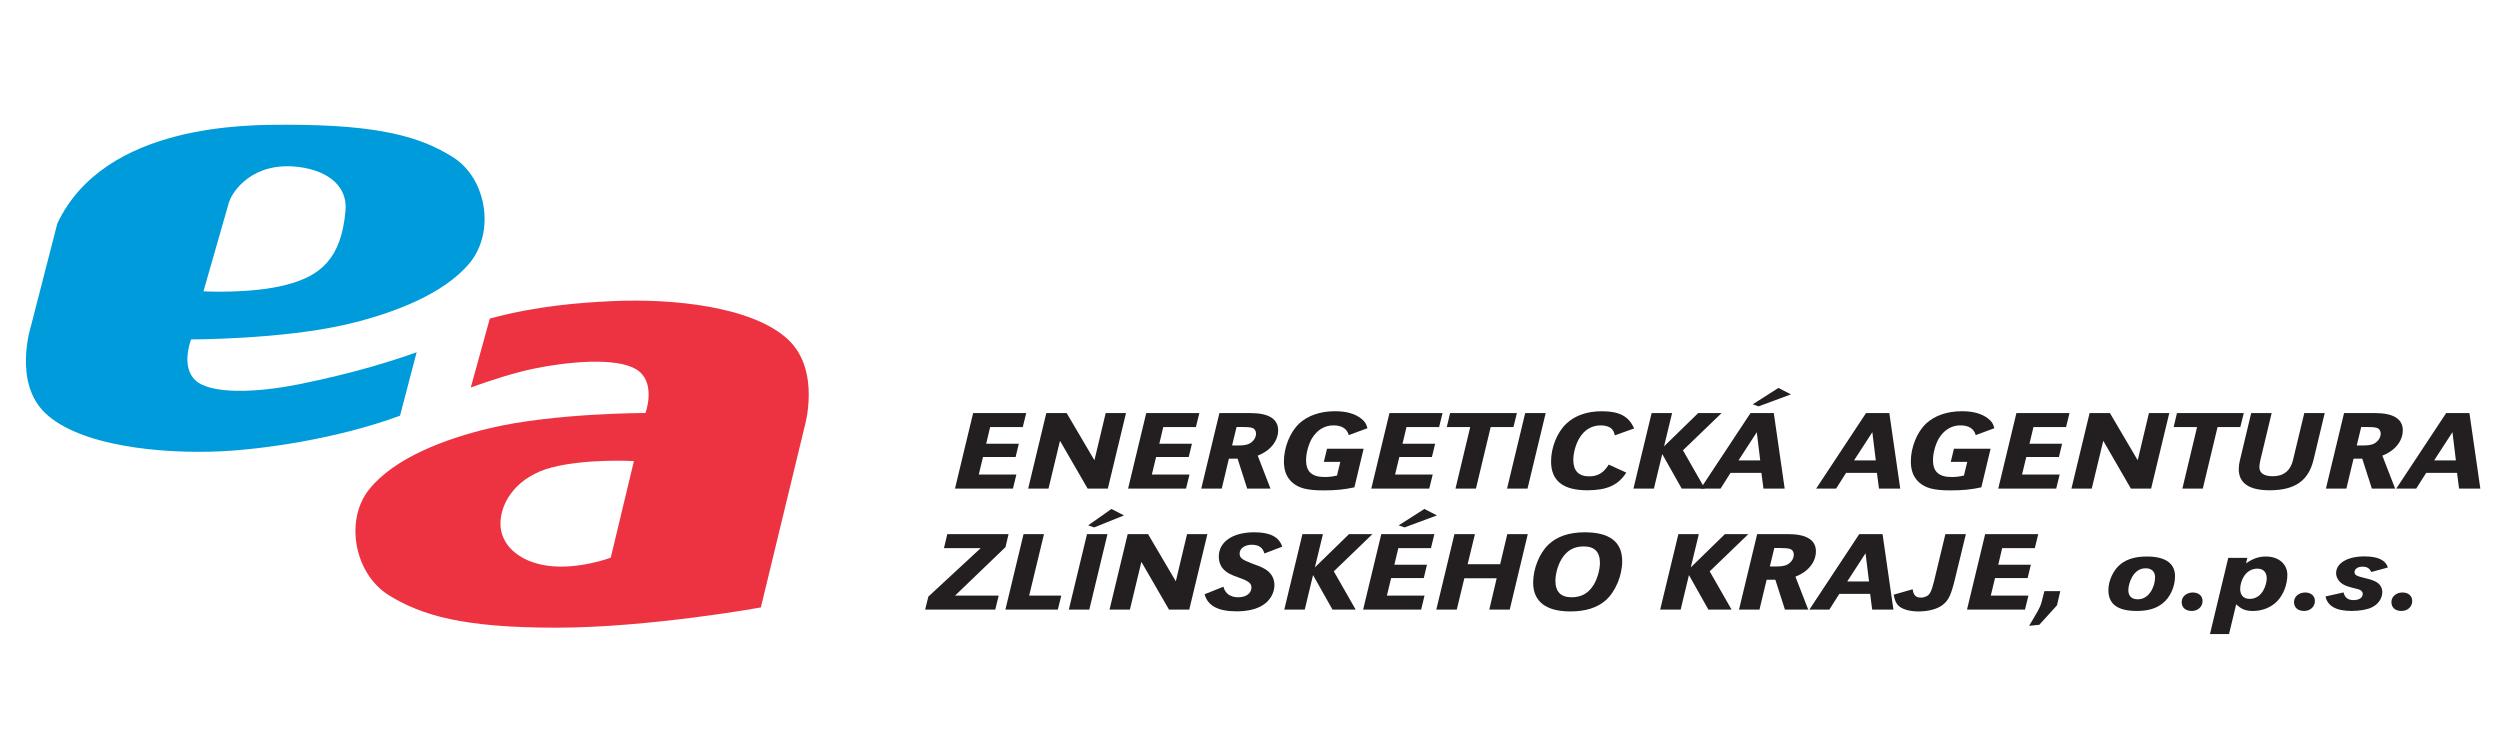 <?xml version="1.0" encoding="utf-8"?>
<!-- Generator: Adobe Illustrator 15.1.0, SVG Export Plug-In . SVG Version: 6.00 Build 0)  -->
<!DOCTYPE svg PUBLIC "-//W3C//DTD SVG 1.1//EN" "http://www.w3.org/Graphics/SVG/1.1/DTD/svg11.dtd">
<svg version="1.1" id="Vrstva_1" xmlns="http://www.w3.org/2000/svg" xmlns:xlink="http://www.w3.org/1999/xlink" x="0px" y="0px"
	 width="200px" height="60px" viewBox="0 0 200 60" enable-background="new 0 0 200 60" xml:space="preserve">
<path fill-rule="evenodd" clip-rule="evenodd" fill="#009BDA" d="M33.332,28.178c-1.733,0.628-4.935,1.658-9.383,2.557
	c-3.463,0.7-7.072,0.816-8.299-0.294c-1.227-1.111-0.361-3.287-0.361-3.287s7.271,0,12.431-1.202
	c3.685-0.86,7.781-2.408,9.849-4.906c2.067-2.499,1.354-6.782-1.329-8.47c-2.581-1.623-5.866-2.597-13.302-2.597
	c-3.037,0-14.555-0.131-18.349,7.894c-0.001,0-2.114,8.218-2.115,8.218c0,0-1.44,4.47,1.131,6.942
	c2.763,2.654,9.284,3.291,14.029,3.073c3.185-0.146,9.229-0.951,14.368-2.852L33.332,28.178z M16.277,23.305l2.036-7.105
	c0.254-0.857,1.875-3.325,5.624-2.837c2.403,0.313,3.87,1.606,3.706,3.472c-0.341,3.904-2.027,5.252-4.779,5.961
	C20.049,23.521,16.277,23.305,16.277,23.305"/>
<path fill-rule="evenodd" clip-rule="evenodd" fill="#ED3342" d="M37.661,30.999c1.56-0.562,3.568-1.219,5.213-1.54
	c3.45-0.677,7.05-0.816,8.309,0.294c1.259,1.11,0.456,3.286,0.456,3.286s-7.272,0-12.397,1.202c-3.66,0.859-7.712,2.408-9.707,4.906
	c-1.996,2.499-1.16,6.782,1.573,8.472c2.626,1.621,5.939,2.596,13.376,2.596c7.437,0,16.384-1.618,16.384-1.618l3.507-14.493
	c0,0,1.311-4.471-1.331-6.942c-2.839-2.656-9.271-3.291-14.008-3.074c-2.55,0.117-6.067,0.369-9.851,1.399L37.661,30.999z
	 M50.713,36.887l-1.854,7.73c0,0-2.605,0.971-5.016,0.646c-2.412-0.323-3.864-1.757-3.807-3.47s1.372-3.687,4.105-4.396
	C46.934,36.671,50.713,36.887,50.713,36.887"/>
<g>
	<path fill="#231F20" d="M77.851,33.045h4.247l-0.276,1.122h-2.61l-0.317,1.332h2.611l-0.257,1.061h-2.609l-0.338,1.402h3.009
		l-0.275,1.125h-4.637L77.851,33.045z"/>
	<path fill="#231F20" d="M83.705,33.045h1.628l2.221,3.777l0.901-3.777h1.626l-1.454,6.042h-1.616L84.8,35.264l-0.92,3.823h-1.627
		L83.705,33.045z"/>
	<path fill="#231F20" d="M91.699,33.045h4.249l-0.276,1.122H93.06l-0.316,1.332h2.611l-0.257,1.061h-2.61l-0.339,1.402h3.01
		l-0.276,1.125h-4.636L91.699,33.045z"/>
	<path fill="#231F20" d="M97.553,33.045h2.478c1.464,0,2.221,0.471,2.221,1.378c0,0.866-0.635,1.647-1.636,2.027l1.022,2.637h-1.864
		l-0.767-2.393h-0.696l-0.572,2.393H96.1L97.553,33.045z M99.109,35.636c0.492,0,0.789-0.073,1.024-0.265
		c0.215-0.172,0.348-0.416,0.348-0.669c0-0.244-0.123-0.426-0.338-0.48c-0.163-0.045-0.389-0.063-0.83-0.063h-0.388l-0.358,1.477
		H99.109z"/>
	<path fill="#231F20" d="M108.353,38.986c-0.84,0.182-1.484,0.245-2.486,0.245c-1.29,0-1.986-0.181-2.499-0.644
		c-0.45-0.417-0.655-0.941-0.655-1.677c0-1.122,0.492-2.344,1.229-3.033c0.685-0.635,1.688-0.979,2.855-0.979
		c0.923,0,1.617,0.199,2.118,0.606c0.266,0.21,0.38,0.381,0.482,0.753l-1.495,0.551c-0.144-0.516-0.562-0.778-1.229-0.778
		c-0.706,0-1.321,0.372-1.729,1.061c-0.266,0.462-0.459,1.176-0.459,1.72c0,0.924,0.471,1.351,1.493,1.351
		c0.317,0,0.572-0.027,0.982-0.118l0.266-1.096h-1.319l0.255-1.051h2.928L108.353,38.986z"/>
	<path fill="#231F20" d="M111.157,33.045h4.248l-0.278,1.122h-2.608l-0.318,1.332h2.61l-0.256,1.061h-2.609l-0.338,1.402h3.011
		l-0.279,1.125h-4.636L111.157,33.045z"/>
	<path fill="#231F20" d="M117.616,34.167h-1.874l0.267-1.122h5.343l-0.277,1.122h-1.821l-1.178,4.92h-1.637L117.616,34.167z"/>
	<path fill="#231F20" d="M122.016,33.045h1.639l-1.453,6.042h-1.638L122.016,33.045z"/>
	<path fill="#231F20" d="M130.103,37.809c-0.645,1.005-1.545,1.413-3.122,1.413c-1.944,0-2.896-0.761-2.896-2.311
		c0-1.122,0.491-2.336,1.227-3.024c0.677-0.644,1.66-0.987,2.826-0.987c1.412,0,2.169,0.399,2.59,1.377l-1.547,0.552
		c-0.069-0.524-0.45-0.797-1.135-0.797c-0.716,0-1.321,0.361-1.72,1.061c-0.275,0.471-0.462,1.159-0.462,1.712
		c0,0.852,0.431,1.304,1.26,1.304c0.698,0,1.168-0.28,1.576-0.942L130.103,37.809z"/>
	<path fill="#231F20" d="M132.129,33.045h1.639l-0.646,2.662l2.734-2.662h1.872l-3.091,2.979l1.75,3.063h-1.851l-1.557-2.763
		l-0.666,2.763h-1.638L132.129,33.045z"/>
	<path fill="#231F20" d="M140.041,33.045h1.863l0.87,6.042h-1.698l-0.164-1.26h-2.468l-0.799,1.26h-1.596L140.041,33.045z
		 M140.818,36.832l-0.275-2.257l-1.462,2.257H140.818z M142.272,31.034l1.003,0.516l-2.589,0.959l-0.47-0.162L142.272,31.034z"/>
	<path fill="#231F20" d="M149.283,33.045h1.863l0.872,6.042h-1.7l-0.164-1.26h-2.466l-0.8,1.26h-1.596L149.283,33.045z
		 M150.063,36.832l-0.277-2.257l-1.463,2.257H150.063z"/>
	<path fill="#231F20" d="M158.508,38.986c-0.84,0.182-1.484,0.245-2.489,0.245c-1.288,0-1.982-0.181-2.496-0.644
		c-0.449-0.417-0.656-0.941-0.656-1.677c0-1.122,0.492-2.344,1.229-3.033c0.686-0.635,1.69-0.979,2.856-0.979
		c0.922,0,1.617,0.199,2.119,0.606c0.266,0.21,0.379,0.381,0.479,0.753l-1.493,0.551c-0.143-0.516-0.563-0.778-1.229-0.778
		c-0.706,0-1.319,0.372-1.729,1.061c-0.268,0.462-0.462,1.176-0.462,1.72c0,0.924,0.473,1.351,1.495,1.351
		c0.317,0,0.574-0.027,0.983-0.118l0.266-1.096h-1.32l0.255-1.051h2.931L158.508,38.986z"/>
	<path fill="#231F20" d="M161.313,33.045h4.249l-0.279,1.122h-2.607l-0.318,1.332h2.609l-0.253,1.061h-2.611l-0.34,1.402h3.012
		l-0.278,1.125h-4.636L161.313,33.045z"/>
	<path fill="#231F20" d="M167.168,33.045h1.627l2.221,3.777l0.9-3.777h1.627l-1.453,6.042h-1.618l-2.211-3.823l-0.92,3.823h-1.626
		L167.168,33.045z"/>
	<path fill="#231F20" d="M175.765,34.167h-1.873l0.265-1.122h5.346l-0.278,1.122h-1.821l-1.178,4.92h-1.636L175.765,34.167z"/>
	<path fill="#231F20" d="M181.732,33.045l-0.912,3.804c-0.039,0.19-0.071,0.391-0.071,0.524c0,0.473,0.369,0.726,1.076,0.726
		c0.848,0,1.402-0.436,1.606-1.26l0.912-3.794h1.635l-0.898,3.751c-0.411,1.675-1.496,2.426-3.522,2.426
		c-1.626,0-2.458-0.571-2.458-1.693c0-0.208,0.033-0.472,0.094-0.706l0.901-3.777H181.732z"/>
	<path fill="#231F20" d="M187.524,33.045h2.479c1.463,0,2.22,0.471,2.22,1.378c0,0.866-0.635,1.647-1.636,2.027l1.023,2.637h-1.862
		l-0.769-2.393h-0.696l-0.573,2.393h-1.637L187.524,33.045z M189.083,35.636c0.489,0,0.788-0.073,1.023-0.265
		c0.214-0.172,0.348-0.416,0.348-0.669c0-0.244-0.124-0.426-0.337-0.48c-0.165-0.045-0.392-0.063-0.832-0.063h-0.388l-0.358,1.477
		H189.083z"/>
	<path fill="#231F20" d="M195.694,33.045h1.861l0.872,6.042h-1.701l-0.163-1.26h-2.467l-0.798,1.26h-1.597L195.694,33.045z
		 M196.472,36.832l-0.276-2.257l-1.464,2.257H196.472z"/>
	<path fill="#231F20" d="M74.268,47.728l4.187-3.877h-2.938l0.266-1.123h4.902l-0.245,1.041l-4.033,3.877h3.49l-0.276,1.124h-5.609
		L74.268,47.728z"/>
	<path fill="#231F20" d="M81.884,42.728h1.636l-1.187,4.918h2.57l-0.277,1.124h-4.195L81.884,42.728z"/>
	<path fill="#231F20" d="M86.961,42.728h1.637l-1.454,6.042h-1.638L86.961,42.728z M88.916,40.716l1.003,0.517l-2.384,0.96
		l-0.482-0.163L88.916,40.716z"/>
	<path fill="#231F20" d="M90.215,42.728h1.628l2.222,3.776l0.9-3.776h1.627L95.14,48.77h-1.619l-2.21-3.822l-0.92,3.822h-1.628
		L90.215,42.728z"/>
	<path fill="#231F20" d="M97.873,46.938c0.143,0.554,0.563,0.843,1.187,0.843c0.624,0,1.055-0.315,1.055-0.778
		c0-0.336-0.206-0.507-0.963-0.779c-0.677-0.234-0.953-0.379-1.188-0.599c-0.306-0.279-0.459-0.642-0.459-1.104
		c0-1.178,1.115-1.938,2.834-1.938c1.261,0,1.977,0.362,2.242,1.15l-1.433,0.544c-0.114-0.471-0.451-0.697-1.014-0.697
		c-0.554,0-0.963,0.299-0.963,0.697c0,0.361,0.176,0.49,1.023,0.815c0.738,0.263,0.942,0.371,1.198,0.562
		c0.368,0.289,0.563,0.688,0.563,1.158c0,0.626-0.357,1.242-0.923,1.595c-0.499,0.326-1.227,0.499-2.107,0.499
		c-1.484,0-2.304-0.444-2.559-1.367L97.873,46.938z"/>
	<path fill="#231F20" d="M104.196,42.728h1.639l-0.644,2.663l2.731-2.663h1.874l-3.091,2.979l1.749,3.063h-1.854l-1.556-2.764
		l-0.664,2.764h-1.638L104.196,42.728z"/>
	<path fill="#231F20" d="M110.503,42.728h4.248l-0.275,1.123h-2.611l-0.317,1.33h2.608l-0.254,1.062h-2.611l-0.339,1.403h3.011
		l-0.275,1.124h-4.639L110.503,42.728z M113.951,40.716l1.003,0.517l-2.59,0.96l-0.471-0.163L113.951,40.716z"/>
	<path fill="#231F20" d="M116.356,42.728h1.639l-0.584,2.41h2.6l0.573-2.41h1.639l-1.445,6.042h-1.636l0.593-2.51h-2.588
		l-0.605,2.51h-1.638L116.356,42.728z"/>
	<path fill="#231F20" d="M129.776,44.892c0,1.16-0.541,2.445-1.322,3.135c-0.674,0.59-1.616,0.888-2.822,0.888
		c-1.956,0-2.98-0.789-2.98-2.31c0-1.106,0.501-2.347,1.219-3.035c0.685-0.652,1.657-0.987,2.904-0.987
		C128.772,42.582,129.776,43.352,129.776,44.892z M124.935,44.71c-0.298,0.48-0.502,1.197-0.502,1.749
		c0,0.878,0.43,1.322,1.289,1.322c0.788,0,1.351-0.315,1.77-0.996c0.289-0.462,0.503-1.214,0.503-1.749
		c0-0.887-0.43-1.322-1.299-1.322C125.917,43.714,125.354,44.031,124.935,44.71z"/>
	<path fill="#231F20" d="M134.271,42.728h1.636l-0.644,2.663l2.731-2.663h1.875l-3.093,2.979l1.751,3.063h-1.854l-1.556-2.764
		l-0.665,2.764h-1.638L134.271,42.728z"/>
	<path fill="#231F20" d="M140.573,42.728h2.478c1.465,0,2.222,0.471,2.222,1.375c0,0.871-0.635,1.649-1.639,2.031l1.025,2.636
		h-1.864l-0.768-2.392h-0.696l-0.573,2.392h-1.638L140.573,42.728z M142.131,45.318c0.489,0,0.787-0.073,1.024-0.263
		c0.214-0.171,0.347-0.418,0.347-0.67c0-0.246-0.122-0.428-0.338-0.48c-0.164-0.045-0.39-0.064-0.83-0.064h-0.388l-0.359,1.478
		H142.131z"/>
	<path fill="#231F20" d="M148.741,42.728h1.863l0.87,6.042h-1.7l-0.162-1.259h-2.468l-0.798,1.259h-1.597L148.741,42.728z
		 M149.52,46.515l-0.276-2.257l-1.464,2.257H149.52z"/>
	<path fill="#231F20" d="M153.009,47.141c0.043,0.196,0.052,0.243,0.083,0.325c0.093,0.226,0.286,0.344,0.583,0.344
		c0.256,0,0.542-0.118,0.665-0.281c0.114-0.163,0.217-0.388,0.289-0.697l0.102-0.362l0.041-0.182l0.859-3.56h1.639l-0.832,3.424
		c-0.336,1.412-0.531,1.849-1.012,2.228c-0.41,0.335-1.146,0.535-1.953,0.535c-0.78,0-1.414-0.209-1.68-0.552
		c-0.144-0.181-0.216-0.382-0.298-0.788L153.009,47.141z"/>
	<path fill="#231F20" d="M158.813,42.728h4.247l-0.275,1.123h-2.611l-0.315,1.33h2.608l-0.255,1.062h-2.61l-0.337,1.403h3.008
		l-0.275,1.124h-4.639L158.813,42.728z"/>
	<path fill="#231F20" d="M162.632,49.557c0.614-1.04,0.623-1.06,0.818-1.874l0.103-0.391h1.27l-0.265,1.133l-1.414,1.559
		l-0.817,0.081L162.632,49.557z"/>
	<path fill="#231F20" d="M174.003,46.105c0,0.824-0.388,1.686-0.982,2.155c-0.533,0.428-1.188,0.616-2.076,0.616
		c-1.537,0-2.274-0.543-2.274-1.666c0-0.788,0.421-1.657,1.015-2.11c0.521-0.391,1.188-0.58,2.057-0.58
		C173.235,44.521,174.003,45.065,174.003,46.105z M170.575,46.151c-0.185,0.317-0.309,0.743-0.309,1.06
		c0,0.472,0.276,0.733,0.748,0.733c0.45,0,0.818-0.226,1.086-0.67c0.193-0.316,0.305-0.733,0.305-1.105
		c0-0.443-0.285-0.706-0.744-0.706C171.21,45.463,170.841,45.689,170.575,46.151z"/>
	<path fill="#231F20" d="M176.205,48.08c0,0.454-0.368,0.797-0.86,0.797c-0.502,0-0.81-0.271-0.81-0.716
		c0-0.434,0.388-0.762,0.891-0.762C175.898,47.399,176.205,47.673,176.205,48.08z"/>
	<path fill="#231F20" d="M176.797,50.726l1.464-6.097h1.526l-0.104,0.437c0.573-0.391,1.023-0.545,1.587-0.545
		c1.024,0,1.719,0.598,1.719,1.478c0,0.777-0.326,1.603-0.827,2.109c-0.481,0.49-1.188,0.77-1.925,0.77
		c-0.573,0-0.922-0.135-1.342-0.534l-0.573,2.383H176.797z M179.521,46.098c-0.185,0.28-0.307,0.696-0.307,1.014
		c0,0.508,0.274,0.798,0.776,0.798c0.44,0,0.82-0.236,1.065-0.661c0.162-0.263,0.285-0.698,0.285-0.979
		c0-0.489-0.277-0.779-0.746-0.779C180.155,45.49,179.775,45.706,179.521,46.098z"/>
	<path fill="#231F20" d="M185.192,48.08c0,0.454-0.37,0.797-0.861,0.797c-0.502,0-0.809-0.271-0.809-0.716
		c0-0.434,0.39-0.762,0.891-0.762C184.885,47.399,185.192,47.673,185.192,48.08z"/>
	<path fill="#231F20" d="M187.484,47.393c0.093,0.417,0.358,0.615,0.796,0.615c0.453,0,0.739-0.19,0.739-0.507
		c0-0.117-0.092-0.244-0.217-0.309c-0.121-0.052-0.069-0.035-0.675-0.189c-0.408-0.108-0.622-0.199-0.808-0.344
		c-0.266-0.2-0.431-0.508-0.431-0.806c0-0.798,0.911-1.341,2.252-1.341c1.085,0,1.688,0.279,1.893,0.886l-1.329,0.364
		c-0.154-0.318-0.349-0.428-0.718-0.428c-0.357,0-0.623,0.183-0.623,0.428c0,0.235,0.152,0.324,0.808,0.479
		c0.544,0.126,0.809,0.227,1.013,0.371c0.258,0.181,0.4,0.453,0.4,0.734c0,0.516-0.309,0.986-0.83,1.239
		c-0.368,0.183-0.97,0.29-1.637,0.29c-1.219,0-1.915-0.39-2.077-1.158L187.484,47.393z"/>
	<path fill="#231F20" d="M192.979,48.08c0,0.454-0.365,0.797-0.858,0.797c-0.502,0-0.808-0.271-0.808-0.716
		c0-0.434,0.388-0.762,0.888-0.762C192.672,47.399,192.979,47.673,192.979,48.08z"/>
</g>
</svg>
